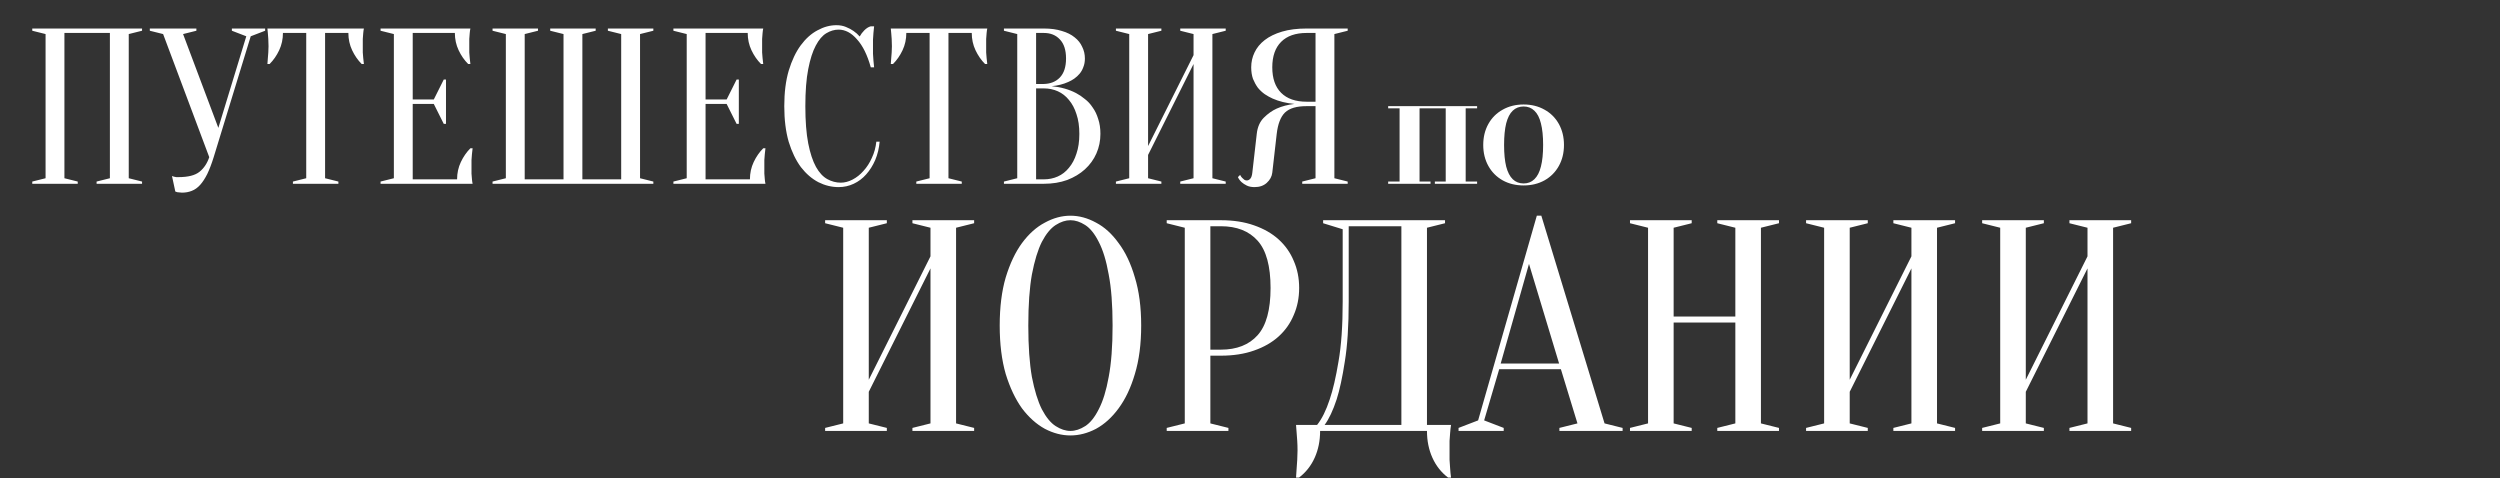 <?xml version="1.0" encoding="UTF-8"?> <svg xmlns="http://www.w3.org/2000/svg" width="1578" height="302" viewBox="0 0 1578 302" fill="none"><rect x="0" y="0" width="1578" height="302" fill="#333333" stroke="none"/><path d="M49.065 114.6V116H20.364V114.6L28.765 112.5V21.5L20.364 19.4V18H89.665V19.4L81.264 21.5V112.5L89.665 114.6V116H60.965V114.6L69.365 112.5V20.8H40.664V112.5L49.065 114.6ZM137.819 80.72L155.459 22.9L146.359 19.4V18H167.359V19.4L158.259 22.9L134.879 99.2C133.572 103.4 132.219 106.947 130.819 109.84C129.419 112.64 127.926 114.927 126.339 116.7C124.752 118.473 122.979 119.733 121.019 120.48C119.152 121.227 117.099 121.6 114.859 121.6C114.299 121.6 113.786 121.553 113.319 121.46C112.852 121.46 112.386 121.413 111.919 121.32C111.452 121.227 111.032 121.087 110.659 120.9L108.559 111.1C108.932 111.287 109.352 111.427 109.819 111.52C110.286 111.613 110.752 111.707 111.219 111.8C111.686 111.8 112.199 111.8 112.759 111.8C118.732 111.8 123.119 110.68 125.919 108.44C128.719 106.2 130.772 103.12 132.079 99.2L102.959 21.5L94.559 19.4V18H123.959V19.4L115.559 21.5L137.819 80.72ZM205.192 112.5L213.592 114.6V116H184.892V114.6L193.292 112.5V20.8H178.592C178.592 24.72 177.798 28.36 176.212 31.72C174.625 35.08 172.618 37.973 170.192 40.4H168.792C168.885 39.187 168.978 37.927 169.072 36.62C169.165 35.5 169.258 34.333 169.352 33.12C169.445 31.813 169.492 30.507 169.492 29.2C169.492 27.427 169.445 25.887 169.352 24.58C169.258 23.18 169.165 21.967 169.072 20.94C168.978 19.82 168.885 18.84 168.792 18H229.692C229.505 18.84 229.365 19.82 229.272 20.94C229.178 21.967 229.085 23.18 228.992 24.58C228.992 25.887 228.992 27.427 228.992 29.2C228.992 30.507 228.992 31.813 228.992 33.12C229.085 34.333 229.178 35.5 229.272 36.62C229.365 37.927 229.505 39.187 229.692 40.4H228.292C225.865 37.973 223.858 35.08 222.272 31.72C220.685 28.36 219.892 24.72 219.892 20.8H205.192V112.5ZM288.508 113.2C288.508 109.28 289.302 105.64 290.888 102.28C292.475 98.92 294.482 96.027 296.908 93.6H298.308C298.122 94.813 297.982 96.073 297.888 97.38C297.795 98.5 297.702 99.713 297.608 101.02C297.608 102.327 297.608 103.587 297.608 104.8C297.608 106.573 297.608 108.16 297.608 109.56C297.702 110.867 297.795 112.033 297.888 113.06C297.982 114.18 298.122 115.16 298.308 116H240.208V114.6L248.608 112.5V21.5L240.208 19.4V18H296.908C296.722 18.84 296.582 19.82 296.488 20.94C296.395 21.967 296.302 23.18 296.208 24.58C296.208 25.887 296.208 27.427 296.208 29.2C296.208 30.507 296.208 31.813 296.208 33.12C296.302 34.333 296.395 35.5 296.488 36.62C296.582 37.927 296.722 39.187 296.908 40.4H295.508C293.082 37.973 291.075 35.08 289.488 31.72C287.902 28.36 287.108 24.72 287.108 20.8H260.508V62.8H273.808L280.108 50.2H281.508V78.2H280.108L273.808 65.6H260.508V113.2H288.508ZM367.592 21.5V113.2H392.092V21.5L383.692 19.4V18H412.392V19.4L403.992 21.5V112.5L412.392 114.6V116H310.892V114.6L319.292 112.5V21.5L310.892 19.4V18H339.592V19.4L331.192 21.5V113.2H355.692V21.5L347.292 19.4V18H375.992V19.4L367.592 21.5ZM473.352 113.2C473.352 109.28 474.145 105.64 475.732 102.28C477.319 98.92 479.325 96.027 481.752 93.6H483.152C482.965 94.813 482.825 96.073 482.732 97.38C482.639 98.5 482.545 99.713 482.452 101.02C482.452 102.327 482.452 103.587 482.452 104.8C482.452 106.573 482.452 108.16 482.452 109.56C482.545 110.867 482.639 112.033 482.732 113.06C482.825 114.18 482.965 115.16 483.152 116H425.052V114.6L433.452 112.5V21.5L425.052 19.4V18H481.752C481.565 18.84 481.425 19.82 481.332 20.94C481.239 21.967 481.145 23.18 481.052 24.58C481.052 25.887 481.052 27.427 481.052 29.2C481.052 30.507 481.052 31.813 481.052 33.12C481.145 34.333 481.239 35.5 481.332 36.62C481.425 37.927 481.565 39.187 481.752 40.4H480.352C477.925 37.973 475.919 35.08 474.332 31.72C472.745 28.36 471.952 24.72 471.952 20.8H445.352V62.8H458.652L464.952 50.2H466.352V78.2H464.952L458.652 65.6H445.352V113.2H473.352ZM529.336 18.7C526.722 18.7 524.156 19.447 521.636 20.94C519.116 22.433 516.876 25.047 514.916 28.78C512.956 32.42 511.369 37.367 510.156 43.62C508.942 49.78 508.336 57.573 508.336 67C508.336 76.427 508.942 84.267 510.156 90.52C511.369 96.68 513.002 101.627 515.056 105.36C517.109 109 519.489 111.567 522.196 113.06C524.902 114.553 527.749 115.3 530.736 115.3C533.162 115.3 535.636 114.647 538.156 113.34C540.676 112.033 542.962 110.213 545.016 107.88C547.162 105.547 548.936 102.793 550.336 99.62C551.829 96.447 552.762 93.04 553.136 89.4H555.236C554.862 93.6 553.929 97.473 552.436 101.02C550.942 104.473 549.029 107.507 546.696 110.12C544.456 112.64 541.842 114.6 538.856 116C535.869 117.4 532.696 118.1 529.336 118.1C524.949 118.1 520.702 117.073 516.596 115.02C512.489 112.873 508.802 109.7 505.536 105.5C502.362 101.207 499.796 95.887 497.836 89.54C495.969 83.1 495.036 75.587 495.036 67C495.036 58.413 495.969 50.947 497.836 44.6C499.796 38.16 502.316 32.84 505.396 28.64C508.569 24.347 512.116 21.173 516.036 19.12C519.956 16.973 523.922 15.9 527.936 15.9C530.176 15.9 532.182 16.273 533.956 17.02C535.822 17.767 537.409 18.607 538.716 19.54C540.209 20.567 541.516 21.733 542.636 23.04C543.382 21.64 544.362 20.333 545.576 19.12C546.882 17.813 548.236 16.973 549.636 16.6H551.736C551.549 18 551.409 19.4 551.316 20.8C551.222 22.107 551.129 23.507 551.036 25C551.036 26.4 551.036 27.8 551.036 29.2C551.036 30.787 551.036 32.373 551.036 33.96C551.129 35.453 551.222 36.853 551.316 38.16C551.409 39.653 551.549 41.1 551.736 42.5H549.636C547.489 34.753 544.596 28.873 540.956 24.86C537.409 20.753 533.536 18.7 529.336 18.7ZM598.668 112.5L607.068 114.6V116H578.368V114.6L586.768 112.5V20.8H572.068C572.068 24.72 571.275 28.36 569.688 31.72C568.102 35.08 566.095 37.973 563.668 40.4H562.268C562.362 39.187 562.455 37.927 562.548 36.62C562.642 35.5 562.735 34.333 562.828 33.12C562.922 31.813 562.968 30.507 562.968 29.2C562.968 27.427 562.922 25.887 562.828 24.58C562.735 23.18 562.642 21.967 562.548 20.94C562.455 19.82 562.362 18.84 562.268 18H623.168C622.982 18.84 622.842 19.82 622.748 20.94C622.655 21.967 622.562 23.18 622.468 24.58C622.468 25.887 622.468 27.427 622.468 29.2C622.468 30.507 622.468 31.813 622.468 33.12C622.562 34.333 622.655 35.5 622.748 36.62C622.842 37.927 622.982 39.187 623.168 40.4H621.768C619.342 37.973 617.335 35.08 615.748 31.72C614.162 28.36 613.368 24.72 613.368 20.8H598.668V112.5ZM633.685 116V114.6L642.085 112.5V21.5L633.685 19.4V18H658.885C663.271 18 667.051 18.513 670.225 19.54C673.491 20.473 676.198 21.827 678.345 23.6C680.491 25.28 682.078 27.287 683.105 29.62C684.225 31.86 684.785 34.287 684.785 36.9C684.785 38.953 684.458 40.773 683.805 42.36C683.245 43.947 682.451 45.347 681.425 46.56C680.491 47.68 679.371 48.707 678.065 49.64C676.851 50.48 675.591 51.18 674.285 51.74C671.205 53.14 667.705 54.027 663.785 54.4C669.571 54.96 674.705 56.407 679.185 58.74C681.145 59.767 683.011 61.027 684.785 62.52C686.651 63.92 688.285 65.693 689.685 67.84C691.178 69.893 692.345 72.32 693.185 75.12C694.118 77.827 694.585 80.953 694.585 84.5C694.585 88.887 693.745 92.993 692.065 96.82C690.385 100.647 687.958 104.007 684.785 106.9C681.705 109.7 677.971 111.94 673.585 113.62C669.198 115.207 664.298 116 658.885 116H633.685ZM653.985 55.8V113.2H658.885C662.058 113.2 664.998 112.593 667.705 111.38C670.411 110.167 672.745 108.347 674.705 105.92C676.758 103.493 678.345 100.507 679.465 96.96C680.678 93.413 681.285 89.26 681.285 84.5C681.285 79.74 680.678 75.587 679.465 72.04C678.345 68.493 676.758 65.507 674.705 63.08C672.745 60.653 670.411 58.833 667.705 57.62C664.998 56.407 662.058 55.8 658.885 55.8H653.985ZM653.985 53H658.885C663.085 52.907 666.445 51.553 668.965 48.94C671.578 46.233 672.885 42.22 672.885 36.9C672.885 31.58 671.578 27.567 668.965 24.86C666.445 22.153 663.085 20.8 658.885 20.8H653.985V53ZM724.668 97.8V112.5L733.068 114.6V116H704.368V114.6L712.768 112.5V21.5L704.368 19.4V18H733.068V19.4L724.668 21.5V92.2L753.368 34.8V21.5L744.968 19.4V18H773.668V19.4L765.268 21.5V112.5L773.668 114.6V116H744.968V114.6L753.368 112.5V40.4L724.668 97.8ZM850.663 18V19.4L842.263 21.5V112.5L850.663 114.6V116H821.963V114.6L830.363 112.5V67H824.763C821.59 67 818.883 67.327 816.643 67.98C814.403 68.633 812.536 69.66 811.043 71.06C809.643 72.46 808.523 74.28 807.683 76.52C806.843 78.667 806.236 81.327 805.863 84.5L803.063 109C802.783 111.427 801.616 113.573 799.563 115.44C797.603 117.213 795.036 118.1 791.863 118.1C789.903 118.1 788.27 117.773 786.963 117.12C785.656 116.467 784.583 115.767 783.743 115.02C782.716 114.087 781.923 113.013 781.363 111.8L782.763 110.4C783.136 111.147 783.556 111.753 784.023 112.22C784.49 112.687 784.956 113.107 785.423 113.48C785.89 113.76 786.403 113.9 786.963 113.9C787.803 113.9 788.55 113.527 789.203 112.78C789.856 112.033 790.276 110.773 790.463 109L793.263 84.5C793.73 80.207 795.223 76.8 797.743 74.28C800.263 71.76 802.97 69.847 805.863 68.54C809.223 67.047 812.956 66.067 817.063 65.6C811.93 65.133 807.356 64.013 803.343 62.24C801.663 61.493 799.983 60.56 798.303 59.44C796.716 58.32 795.27 56.967 793.963 55.38C792.75 53.7 791.723 51.833 790.883 49.78C790.136 47.633 789.763 45.207 789.763 42.5C789.763 39.14 790.463 36.013 791.863 33.12C793.263 30.133 795.41 27.52 798.303 25.28C801.196 23.04 804.836 21.267 809.223 19.96C813.61 18.653 818.79 18 824.763 18H850.663ZM803.063 42.5C803.063 49.5 804.93 54.867 808.663 58.6C812.396 62.333 817.763 64.2 824.763 64.2H830.363V20.8H824.763C817.763 20.8 812.396 22.667 808.663 26.4C804.93 30.133 803.063 35.5 803.063 42.5Z" fill="white"></path><path d="M548.372 247.3V267.25L559.772 270.1V272H520.822V270.1L532.222 267.25V143.75L520.822 140.9V139H559.772V140.9L548.372 143.75V239.7L587.322 161.8V143.75L575.922 140.9V139H614.872V140.9L603.472 143.75V267.25L614.872 270.1V272H575.922V270.1L587.322 267.25V169.4L548.372 247.3ZM720.315 205.5C720.315 217.153 718.985 227.35 716.325 236.09C713.792 244.703 710.372 251.923 706.065 257.75C701.885 263.45 697.135 267.757 691.815 270.67C686.495 273.457 681.112 274.85 675.665 274.85C670.218 274.85 664.835 273.457 659.515 270.67C654.195 267.757 649.382 263.45 645.075 257.75C640.895 251.923 637.475 244.703 634.815 236.09C632.282 227.35 631.015 217.153 631.015 205.5C631.015 193.847 632.282 183.713 634.815 175.1C637.475 166.36 640.895 159.14 645.075 153.44C649.382 147.613 654.195 143.307 659.515 140.52C664.835 137.607 670.218 136.15 675.665 136.15C681.112 136.15 686.495 137.607 691.815 140.52C697.135 143.307 701.885 147.613 706.065 153.44C710.372 159.14 713.792 166.36 716.325 175.1C718.985 183.713 720.315 193.847 720.315 205.5ZM702.265 205.5C702.265 192.453 701.442 181.687 699.795 173.2C698.275 164.587 696.185 157.747 693.525 152.68C690.992 147.613 688.142 144.067 684.975 142.04C681.808 140.013 678.705 139 675.665 139C672.625 139 669.522 140.013 666.355 142.04C663.188 144.067 660.275 147.613 657.615 152.68C655.082 157.747 652.992 164.587 651.345 173.2C649.825 181.687 649.065 192.453 649.065 205.5C649.065 218.547 649.825 229.377 651.345 237.99C652.992 246.477 655.082 253.253 657.615 258.32C660.275 263.387 663.188 266.933 666.355 268.96C669.522 270.987 672.625 272 675.665 272C678.705 272 681.808 270.987 684.975 268.96C688.142 266.933 690.992 263.387 693.525 258.32C696.185 253.253 698.275 246.477 699.795 237.99C701.442 229.377 702.265 218.547 702.265 205.5ZM763.978 224.5V267.25L775.378 270.1V272H736.428V270.1L747.828 267.25V143.75L736.428 140.9V139H770.628C778.481 139 785.448 140.077 791.528 142.23C797.735 144.383 802.928 147.36 807.108 151.16C811.288 154.96 814.455 159.457 816.608 164.65C818.888 169.843 820.028 175.543 820.028 181.75C820.028 187.957 818.888 193.657 816.608 198.85C814.455 204.043 811.288 208.54 807.108 212.34C802.928 216.14 797.735 219.117 791.528 221.27C785.448 223.423 778.481 224.5 770.628 224.5H763.978ZM763.978 220.7H770.628C780.635 220.7 788.361 217.66 793.808 211.58C799.255 205.5 801.978 195.557 801.978 181.75C801.978 167.943 799.255 158 793.808 151.92C788.361 145.84 780.635 142.8 770.628 142.8H763.978V220.7ZM833.254 272C833.254 278.207 832.114 283.843 829.834 288.91C827.554 293.977 824.26 298.157 819.954 301.45H818.054C818.18 299.677 818.307 297.777 818.434 295.75C818.56 294.103 818.687 292.267 818.814 290.24C818.94 288.213 819.004 286.25 819.004 284.35C819.004 282.197 818.94 280.17 818.814 278.27C818.687 276.37 818.56 274.66 818.434 273.14C818.307 271.367 818.18 269.72 818.054 268.2H831.354C834.394 264.4 837.054 259.017 839.334 252.05C841.36 246.097 843.197 238.18 844.844 228.3C846.617 218.293 847.504 205.627 847.504 190.3V144.7L835.154 140.9V139H912.104V140.9L900.704 143.75V268.2H915.904C915.65 269.72 915.46 271.367 915.334 273.14C915.207 274.66 915.08 276.37 914.954 278.27C914.954 280.17 914.954 282.197 914.954 284.35C914.954 286.25 914.954 288.213 914.954 290.24C915.08 292.267 915.207 294.103 915.334 295.75C915.46 297.777 915.65 299.677 915.904 301.45H914.004C909.697 298.157 906.404 293.977 904.124 288.91C901.844 283.843 900.704 278.207 900.704 272H833.254ZM851.304 190.3C851.304 205.627 850.48 218.293 848.834 228.3C847.314 238.18 845.604 246.097 843.704 252.05C841.424 259.017 838.89 264.4 836.104 268.2H884.554V142.8H851.304V190.3ZM947.239 229.44H984.099L965.099 166.55L947.239 229.44ZM985.239 233.05H946.289L936.789 265.35L949.139 270.1V272H920.639V270.1L932.989 265.35L970.039 136.15H972.889L1012.79 267.25L1024.19 270.1V272H984.289V270.1L995.689 267.25L985.239 233.05ZM1056.4 203.6V267.25L1067.8 270.1V272H1028.85V270.1L1040.25 267.25V143.75L1028.85 140.9V139H1067.8V140.9L1056.4 143.75V199.8H1095.35V143.75L1083.95 140.9V139H1122.9V140.9L1111.5 143.75V267.25L1122.9 270.1V272H1083.95V270.1L1095.35 267.25V203.6H1056.4ZM1167.54 247.3V267.25L1178.94 270.1V272H1139.99V270.1L1151.39 267.25V143.75L1139.99 140.9V139H1178.94V140.9L1167.54 143.75V239.7L1206.49 161.8V143.75L1195.09 140.9V139H1234.04V140.9L1222.64 143.75V267.25L1234.04 270.1V272H1195.09V270.1L1206.49 267.25V169.4L1167.54 247.3ZM1278.68 247.3V267.25L1290.08 270.1V272H1251.13V270.1L1262.53 267.25V143.75L1251.13 140.9V139H1290.08V140.9L1278.68 143.75V239.7L1317.63 161.8V143.75L1306.23 140.9V139H1345.18V140.9L1333.78 143.75V267.25L1345.18 270.1V272H1306.23V270.1L1317.63 267.25V169.4L1278.68 247.3Z" fill="white"></path><path d="M876.208 114.6H883.418V68.4H876.208V67H932.348V68.4H925.138V114.6H932.348V116H905.678V114.6H912.538V68.4H896.018V114.6H902.948V116H876.208V114.6ZM961.7 117.05C956.753 117.05 952.343 115.977 948.47 113.83C944.597 111.637 941.587 108.603 939.44 104.73C937.293 100.857 936.22 96.447 936.22 91.5C936.22 86.553 937.293 82.143 939.44 78.27C941.587 74.397 944.597 71.387 948.47 69.24C952.343 67.047 956.753 65.95 961.7 65.95C966.647 65.95 971.057 67.047 974.93 69.24C978.803 71.387 981.813 74.397 983.96 78.27C986.107 82.143 987.18 86.553 987.18 91.5C987.18 96.447 986.107 100.857 983.96 104.73C981.813 108.603 978.803 111.637 974.93 113.83C971.057 115.977 966.647 117.05 961.7 117.05ZM961.7 115.79C964.407 115.79 966.67 114.903 968.49 113.13C970.357 111.357 971.733 108.697 972.62 105.15C973.553 101.557 974.02 97.007 974.02 91.5C974.02 85.993 973.553 81.443 972.62 77.85C971.733 74.257 970.357 71.597 968.49 69.87C966.67 68.097 964.407 67.21 961.7 67.21C958.993 67.21 956.707 68.097 954.84 69.87C953.02 71.597 951.643 74.257 950.71 77.85C949.823 81.443 949.38 85.993 949.38 91.5C949.38 97.007 949.823 101.557 950.71 105.15C951.643 108.697 953.02 111.357 954.84 113.13C956.707 114.903 958.993 115.79 961.7 115.79Z" fill="white"></path></svg> 